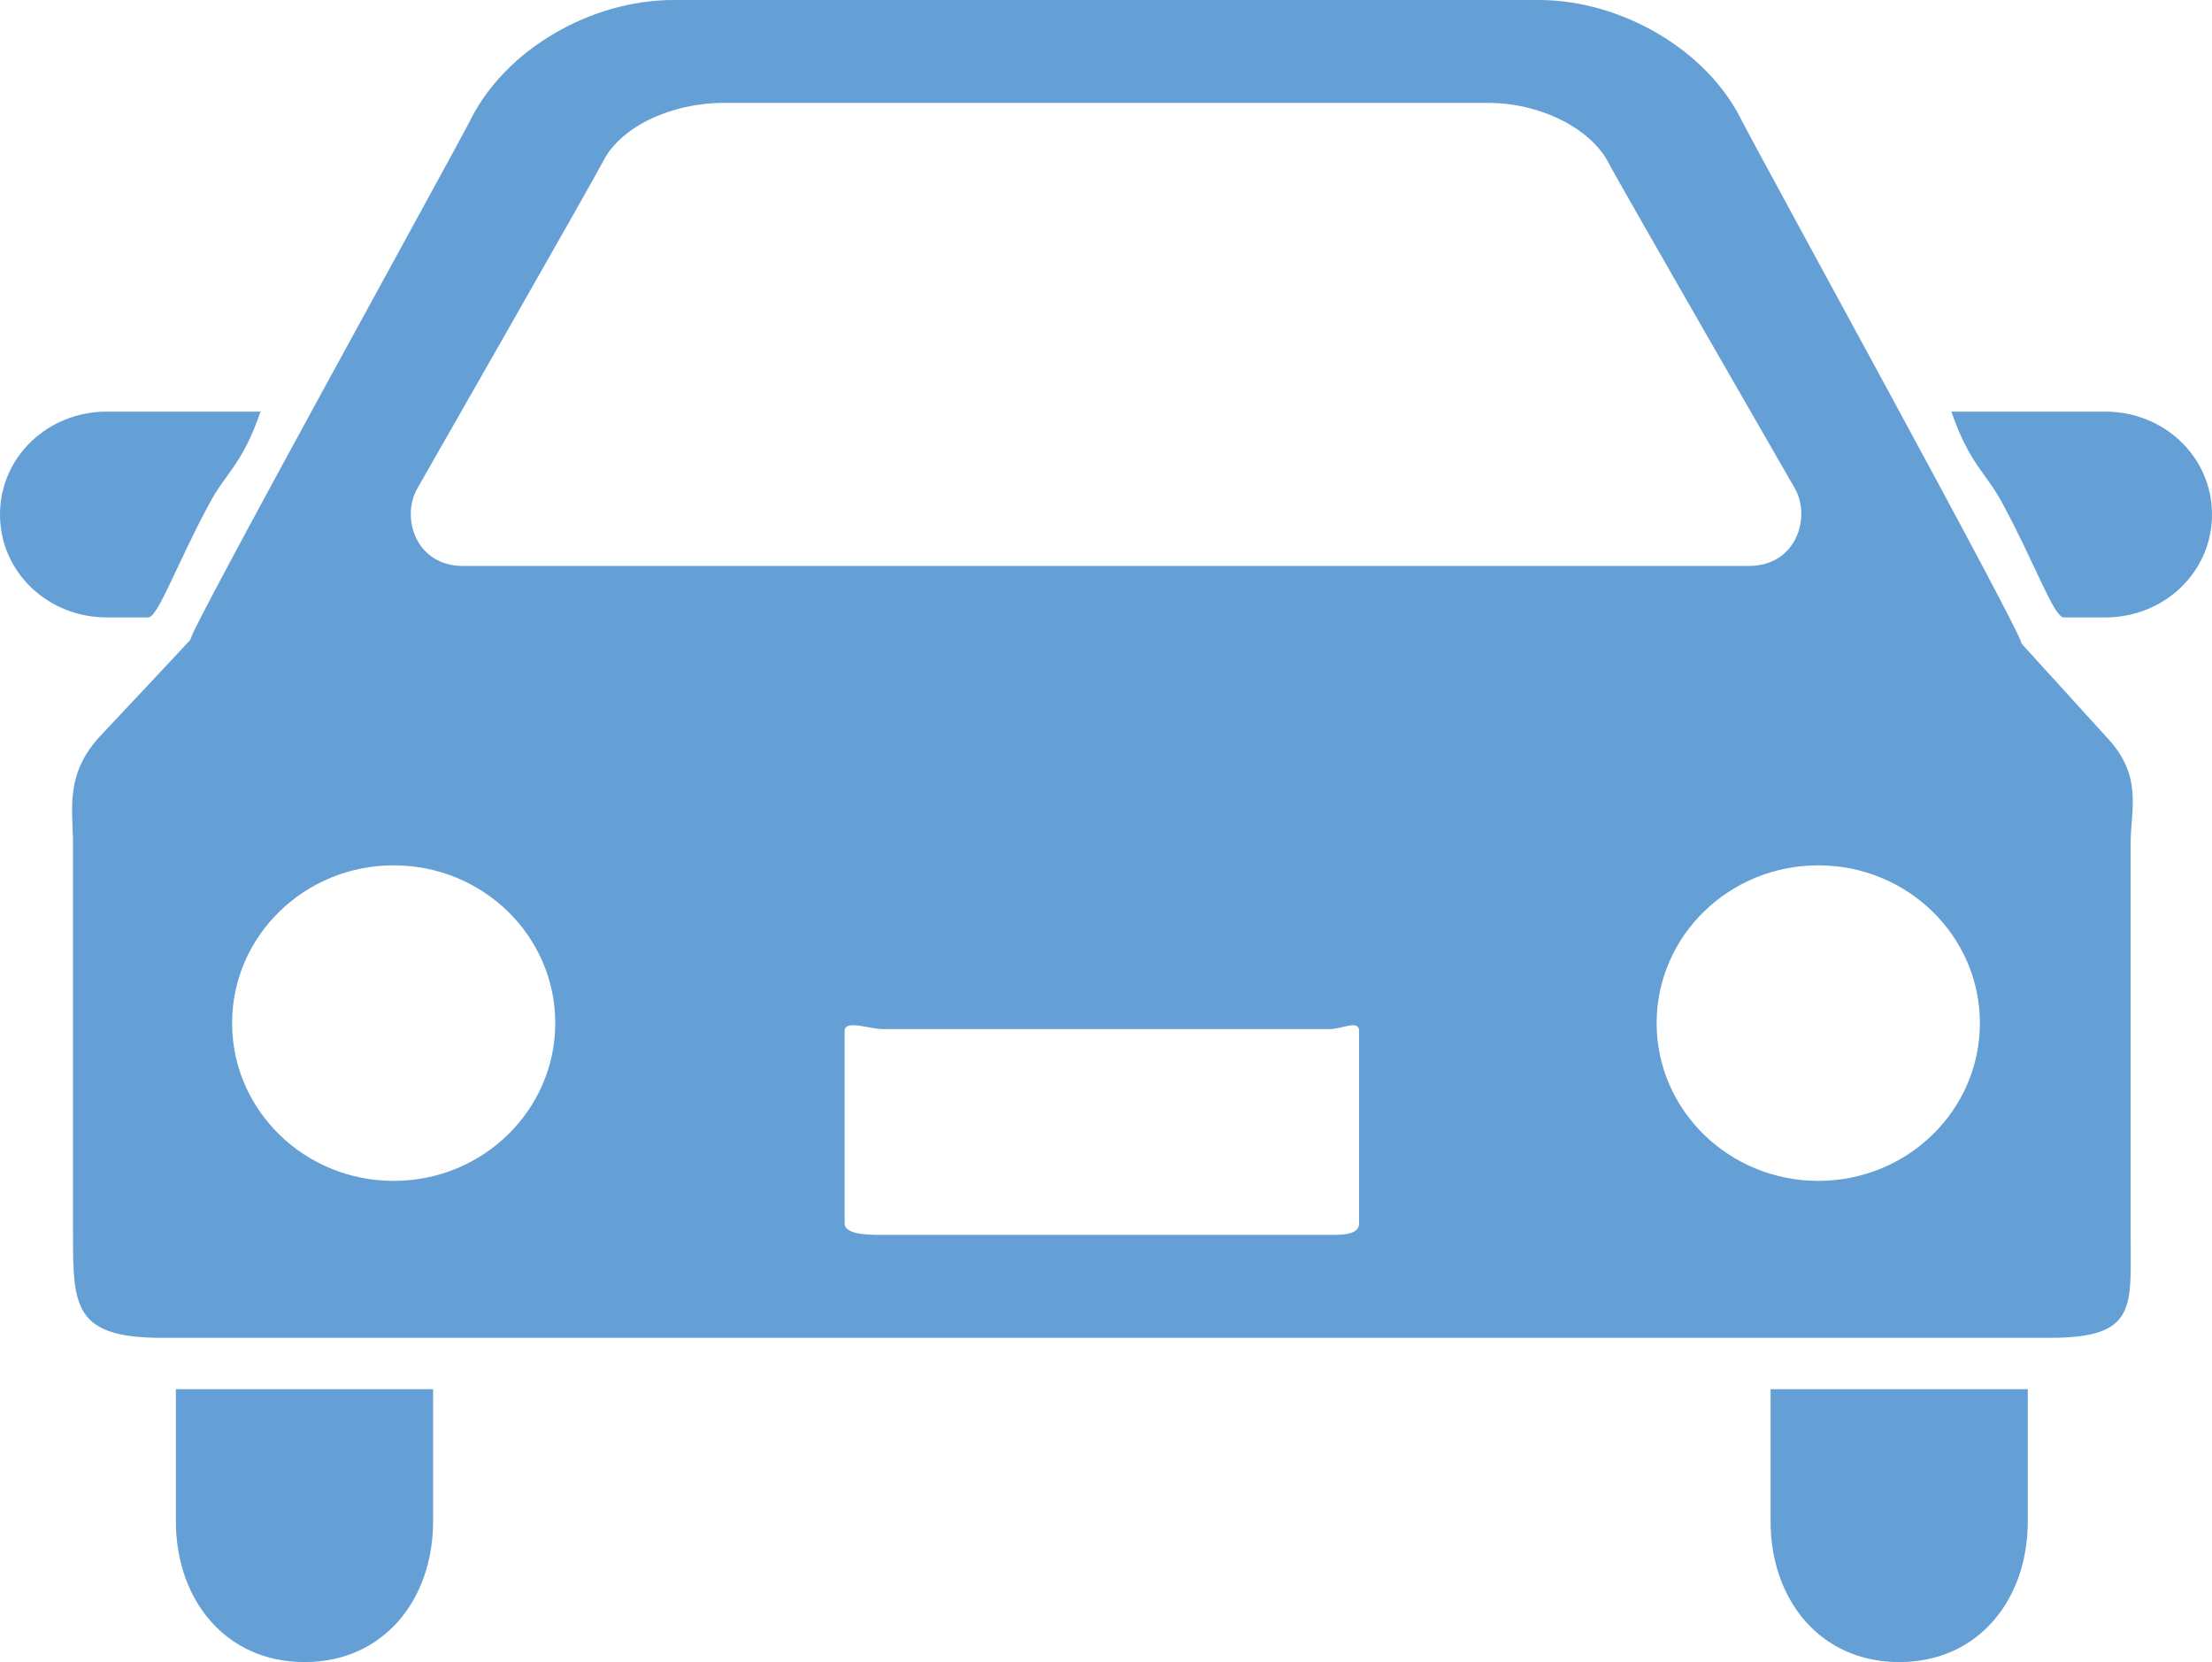 <?xml version="1.0" encoding="utf-8"?>
<!-- Generator: Adobe Illustrator 16.0.0, SVG Export Plug-In . SVG Version: 6.00 Build 0)  -->
<!DOCTYPE svg PUBLIC "-//W3C//DTD SVG 1.1//EN" "http://www.w3.org/Graphics/SVG/1.1/DTD/svg11.dtd">
<svg version="1.1" id="レイヤー_1" xmlns="http://www.w3.org/2000/svg" xmlns:xlink="http://www.w3.org/1999/xlink" x="0px"
	 y="0px" width="43px" height="32.303px" viewBox="0 0 43 32.303" style="enable-background:new 0 0 43 32.303;"
	 xml:space="preserve">
<style type="text/css">
<![CDATA[
	.st0{fill:#B62A22;}
	.st1{fill:#FFFFFF;}
	.st2{fill:#649FD6;}
]]>
</style>
<g>
	<path class="st2" d="M2.881,12c0.193,0,0.563-1.063,1.211-2.254C4.391,9.198,4.724,9,5.065,8h-2.99C0.93,8,0,8.879,0,10
		c0,1.12,0.93,2,2.076,2H2.881z"/>
	<path class="st2" d="M40.924,8h-2.99c0.342,1,0.675,1.198,0.973,1.746C39.555,10.937,39.924,12,40.119,12h0.806
		C42.07,12,43,11.12,43,10C43,8.878,42.07,8,40.924,8z"/>
	<path class="st2" d="M3.419,29.57c0,1.51,0.957,2.733,2.5,2.733c1.546,0,2.5-1.223,2.5-2.733V27h-5V29.57z"/>
	<path class="st2" d="M34.419,29.57c0,1.51,0.955,2.733,2.501,2.733s2.499-1.223,2.499-2.733V27h-5V29.57z"/>
	<path class="st2" d="M39.294,12.505c0.142,0.041-5.181-9.649-5.436-10.164C33.187,0.976,31.526,0,29.906,0
		c-1.871,0-7.083,0-7.083,0s-7.858,0-9.73,0C11.472,0,9.814,0.976,9.14,2.341C8.885,2.856,3.565,12.471,3.706,12.43
		c0,0-1.603,1.715-1.734,1.85c-0.724,0.76-0.553,1.455-0.553,2.113c0,0,0,6.174,0,7.591c0,1.416,0.021,2.017,1.73,2.017h36.701
		c1.71,0,1.568-0.601,1.568-2.017c0-1.417,0-7.591,0-7.591c0-0.659,0.252-1.316-0.476-2.076
		C40.818,14.183,39.294,12.505,39.294,12.505z M8.11,9.498c0,0,3.418-5.979,3.62-6.373C12.075,2.454,13.06,2,14.066,2h14.868
		c1.008,0,1.99,0.495,2.336,1.166c0.203,0.394,3.622,6.328,3.622,6.328C35.207,10.047,34.928,11,33.995,11H9.005
		C8.072,11,7.795,10.052,8.11,9.498z M7.653,22.951c-1.735,0-3.141-1.373-3.141-3.066c0-1.695,1.406-3.067,3.141-3.067
		s3.141,1.372,3.141,3.067C10.793,21.578,9.388,22.951,7.653,22.951z M26.419,23.78c0,0.224-0.336,0.22-0.565,0.22h-8.707
		c-0.229,0-0.728,0.004-0.728-0.22v-3.746c0-0.222,0.499-0.034,0.728-0.034h8.707c0.229,0,0.565-0.188,0.565,0.034V23.78
		L26.419,23.78z M35.347,22.951c-1.735,0-3.143-1.373-3.143-3.066c0-1.695,1.408-3.067,3.143-3.067c1.734,0,3.141,1.374,3.141,3.067
		S37.082,22.951,35.347,22.951z"/>
</g>
</svg>
